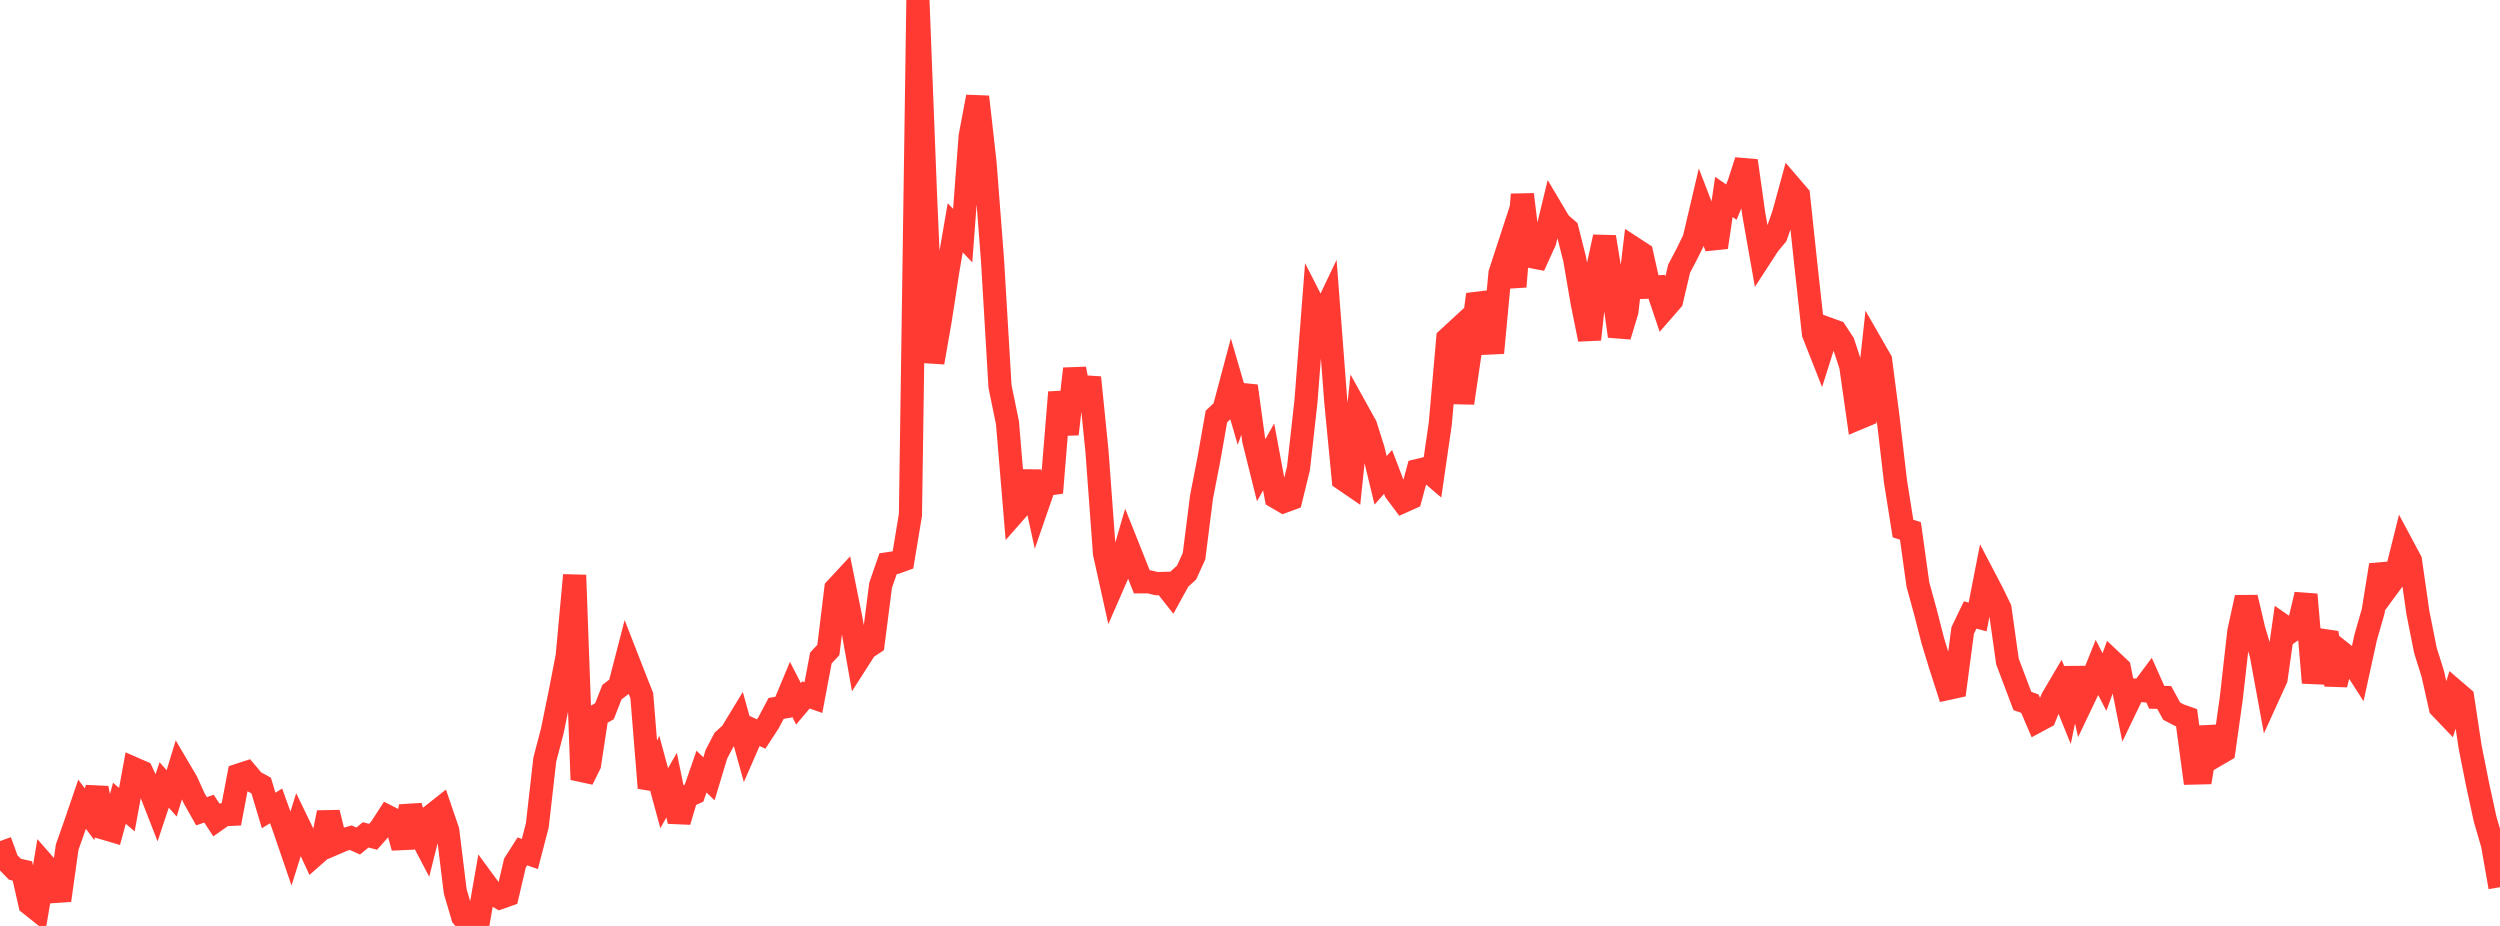 <?xml version="1.0" standalone="no"?>
<!DOCTYPE svg PUBLIC "-//W3C//DTD SVG 1.1//EN" "http://www.w3.org/Graphics/SVG/1.1/DTD/svg11.dtd">

<svg width="135" height="50" viewBox="0 0 135 50" preserveAspectRatio="none" 
  xmlns="http://www.w3.org/2000/svg"
  xmlns:xlink="http://www.w3.org/1999/xlink">


<polyline points="0.0, 45.419 0.403, 46.527 0.806, 46.939 1.209, 47.032 1.612, 48.812 2.015, 49.133 2.418, 46.717 2.821, 47.177 3.224, 48.62 3.627, 45.744 4.03, 44.605 4.433, 43.427 4.836, 43.971 5.239, 42.553 5.642, 44.73 6.045, 44.849 6.448, 43.378 6.851, 43.719 7.254, 41.515 7.657, 41.691 8.06, 42.563 8.463, 43.595 8.866, 42.386 9.269, 42.843 9.672, 41.521 10.075, 42.205 10.478, 43.094 10.881, 43.809 11.284, 43.668 11.687, 44.281 12.09, 43.996 12.493, 43.976 12.896, 41.853 13.299, 41.722 13.701, 42.199 14.104, 42.419 14.507, 43.766 14.91, 43.517 15.313, 44.635 15.716, 45.812 16.119, 44.524 16.522, 45.357 16.925, 46.225 17.328, 45.87 17.731, 43.88 18.134, 45.525 18.537, 45.352 18.94, 45.236 19.343, 45.416 19.746, 45.083 20.149, 45.186 20.552, 44.729 20.955, 44.105 21.358, 44.31 21.761, 45.769 22.164, 43.542 22.567, 44.832 22.97, 45.601 23.373, 43.992 23.776, 43.674 24.179, 44.853 24.582, 48.136 24.985, 49.501 25.388, 49.978 25.791, 50.0 26.194, 47.692 26.597, 48.241 27.0, 48.475 27.403, 48.332 27.806, 46.607 28.209, 45.975 28.612, 46.117 29.015, 44.57 29.418, 41.021 29.821, 39.484 30.224, 37.513 30.627, 35.443 31.03, 31.059 31.433, 42.096 31.836, 41.285 32.239, 38.636 32.642, 38.405 33.045, 37.375 33.448, 37.069 33.851, 35.512 34.254, 36.545 34.657, 37.565 35.06, 42.546 35.463, 41.614 35.866, 43.1 36.269, 42.397 36.672, 44.362 37.075, 43.012 37.478, 42.831 37.881, 41.667 38.284, 42.056 38.687, 40.725 39.09, 39.954 39.493, 39.585 39.896, 38.922 40.299, 40.371 40.701, 39.451 41.104, 39.637 41.507, 39.018 41.91, 38.254 42.313, 38.185 42.716, 37.22 43.119, 38.005 43.522, 37.527 43.925, 37.669 44.328, 35.529 44.731, 35.102 45.134, 31.797 45.537, 31.362 45.94, 33.364 46.343, 35.643 46.746, 35.013 47.149, 34.747 47.552, 31.609 47.955, 30.441 48.358, 30.381 48.761, 30.236 49.164, 27.798 49.567, 0.0 49.97, 10.377 50.373, 19.574 50.776, 17.265 51.179, 14.646 51.582, 12.301 51.985, 12.722 52.388, 7.368 52.791, 5.229 53.194, 8.816 53.597, 14.062 54.0, 20.865 54.403, 22.829 54.806, 27.647 55.209, 27.189 55.612, 25.479 56.015, 27.328 56.418, 26.164 56.821, 26.109 57.224, 21.184 57.627, 23.441 58.03, 19.914 58.433, 22.078 58.836, 20.386 59.239, 24.395 59.642, 29.877 60.045, 31.695 60.448, 30.773 60.851, 29.386 61.254, 30.395 61.657, 31.42 62.06, 31.42 62.463, 31.518 62.866, 31.504 63.269, 32.016 63.672, 31.284 64.075, 30.919 64.478, 30.034 64.881, 26.846 65.284, 24.772 65.687, 22.491 66.09, 22.111 66.493, 20.598 66.896, 21.983 67.299, 20.847 67.701, 23.771 68.104, 25.39 68.507, 24.673 68.91, 26.845 69.313, 27.081 69.716, 26.933 70.119, 25.283 70.522, 21.675 70.925, 16.472 71.328, 17.263 71.731, 16.418 72.134, 21.704 72.537, 25.875 72.94, 26.151 73.343, 22.263 73.746, 22.991 74.149, 24.266 74.552, 25.938 74.955, 25.483 75.358, 26.538 75.761, 27.077 76.164, 26.896 76.567, 25.405 76.97, 25.308 77.373, 25.653 77.776, 22.871 78.179, 18.289 78.582, 17.918 78.985, 21.762 79.388, 19.024 79.791, 15.898 80.194, 16.941 80.597, 19.053 81.0, 14.754 81.403, 13.52 81.806, 15.479 82.209, 10.501 82.612, 13.839 83.015, 13.917 83.418, 13.03 83.821, 11.363 84.224, 12.042 84.627, 12.39 85.03, 13.981 85.433, 16.33 85.836, 18.326 86.239, 14.643 86.642, 12.797 87.045, 15.261 87.448, 18.154 87.851, 16.821 88.254, 13.433 88.657, 13.696 89.06, 15.505 89.463, 15.489 89.866, 16.686 90.269, 16.224 90.672, 14.508 91.075, 13.743 91.478, 12.926 91.881, 11.213 92.284, 12.261 92.687, 13.354 93.09, 10.635 93.493, 10.914 93.896, 9.933 94.299, 8.683 94.701, 11.54 95.104, 13.822 95.507, 13.201 95.91, 12.717 96.313, 11.565 96.716, 10.09 97.119, 10.559 97.522, 14.347 97.925, 18.01 98.328, 19.034 98.731, 17.762 99.134, 17.909 99.537, 18.528 99.94, 19.757 100.343, 22.588 100.746, 22.419 101.149, 18.752 101.552, 19.454 101.955, 22.552 102.358, 26.008 102.761, 28.54 103.164, 28.672 103.567, 31.567 103.97, 33.032 104.373, 34.606 104.776, 35.924 105.179, 37.177 105.582, 37.089 105.985, 34.045 106.388, 33.208 106.791, 33.316 107.194, 31.258 107.597, 32.027 108.0, 32.859 108.403, 35.722 108.806, 36.787 109.209, 37.854 109.612, 37.995 110.015, 38.939 110.418, 38.722 110.821, 37.719 111.224, 37.035 111.627, 38.031 112.03, 36.088 112.433, 37.902 112.836, 37.057 113.239, 36.053 113.642, 36.831 114.045, 35.714 114.448, 36.094 114.851, 38.098 115.254, 37.261 115.657, 37.292 116.06, 36.751 116.463, 37.653 116.866, 37.66 117.269, 38.4 117.672, 38.613 118.075, 38.755 118.478, 41.744 118.881, 41.734 119.284, 39.278 119.687, 40.775 120.09, 40.54 120.493, 37.684 120.896, 34.103 121.299, 32.264 121.701, 33.977 122.104, 35.336 122.507, 37.534 122.91, 36.648 123.313, 33.805 123.716, 34.085 124.119, 33.802 124.522, 32.105 124.925, 36.866 125.328, 34.566 125.731, 34.625 126.134, 36.971 126.537, 35.31 126.94, 35.629 127.343, 36.258 127.746, 34.418 128.149, 33.017 128.552, 30.512 128.955, 31.679 129.358, 31.131 129.761, 29.519 130.164, 30.272 130.567, 33.082 130.97, 35.111 131.373, 36.398 131.776, 38.194 132.179, 38.616 132.582, 37.33 132.985, 37.676 133.388, 40.34 133.791, 42.365 134.194, 44.224 134.597, 45.611 135.0, 47.908" fill="none" stroke="#ff3a33" stroke-width="1.25"/>

</svg>